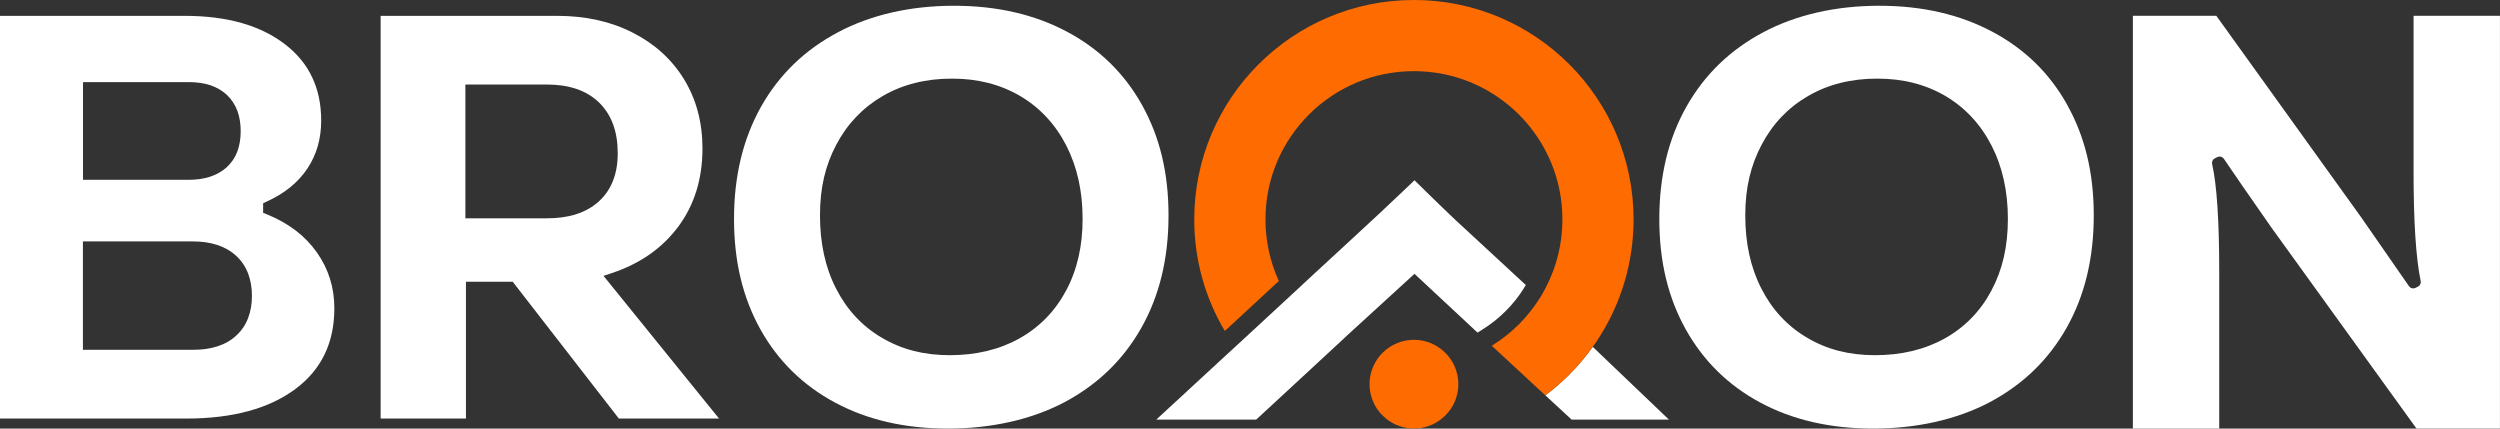 <?xml version="1.0" encoding="UTF-8"?>
<svg xmlns="http://www.w3.org/2000/svg" width="175" height="30" viewBox="0 0 175 30" fill="none">
    <rect x="0" y="0" width="175" height="30" fill="#333333" stroke="none"/>
    <path d="M22.171 17.656C21.349 16.497 20.198 15.619 18.681 15.003L18.419 14.899V14.227L18.658 14.116C19.933 13.536 20.87 12.764 21.516 11.801C22.158 10.835 22.483 9.725 22.483 8.445C22.483 7.295 22.27 6.284 21.847 5.4C21.427 4.515 20.801 3.753 19.949 3.098C18.242 1.788 15.925 1.11 12.942 1.11H0V29.299H13.031C16.321 29.299 18.858 28.589 20.687 27.223C21.601 26.539 22.273 25.737 22.722 24.804C23.174 23.874 23.404 22.806 23.404 21.588C23.404 20.115 22.997 18.825 22.174 17.659L22.171 17.656ZM5.807 5.747H13.237C13.781 5.75 14.279 5.819 14.725 5.966C15.171 6.117 15.564 6.343 15.889 6.65C16.213 6.958 16.452 7.331 16.616 7.757C16.773 8.189 16.849 8.667 16.849 9.188C16.849 9.709 16.77 10.187 16.61 10.616C16.449 11.045 16.193 11.411 15.862 11.716C15.197 12.312 14.289 12.587 13.201 12.587H5.811V5.743L5.807 5.747ZM17.367 22.266C17.19 22.734 16.911 23.147 16.547 23.481C16.18 23.825 15.738 24.077 15.23 24.24C14.722 24.407 14.155 24.486 13.522 24.486H5.804V16.899H13.48C14.735 16.896 15.774 17.214 16.521 17.898C16.895 18.238 17.177 18.654 17.36 19.126C17.544 19.597 17.635 20.131 17.635 20.711C17.635 21.29 17.547 21.798 17.367 22.263V22.266Z"
          fill="#FFFFFF"></path>
    <path d="M42.248 19.309L42.818 19.119C44.824 18.451 46.364 17.364 47.492 15.848C48.609 14.332 49.17 12.531 49.173 10.393C49.17 8.556 48.74 6.952 47.885 5.553C47.026 4.155 45.837 3.071 44.296 2.289C42.756 1.503 40.999 1.11 39.004 1.11H26.645V29.299H32.616V19.722H35.89L43.32 29.299H50.333L42.248 19.312V19.309ZM40.331 14.997C39.715 15.193 39.026 15.282 38.26 15.282H32.577V5.917H38.26C39.033 5.917 39.725 6.012 40.341 6.221C40.957 6.428 41.491 6.749 41.93 7.171C42.369 7.6 42.704 8.117 42.92 8.713C43.136 9.306 43.241 9.98 43.241 10.72C43.241 11.46 43.136 12.066 42.917 12.633C42.7 13.202 42.363 13.694 41.924 14.093C41.484 14.499 40.947 14.797 40.334 14.993L40.331 14.997Z"
          fill="#FFFFFF"></path>
    <path d="M79.938 7.341C78.699 5.131 76.959 3.428 74.691 2.22C72.419 1.012 69.791 0.403 66.776 0.403C63.761 0.403 60.975 1.025 58.651 2.263C56.321 3.5 54.538 5.229 53.276 7.466C52.018 9.705 51.382 12.315 51.382 15.324C51.382 18.333 52.002 20.851 53.234 23.065C54.473 25.275 56.203 26.974 58.465 28.186C60.719 29.394 63.344 30 66.36 30C69.375 30 72.2 29.378 74.527 28.147C76.854 26.906 78.633 25.18 79.898 22.94C81.16 20.704 81.796 18.094 81.796 15.082C81.796 12.069 81.173 9.558 79.941 7.348L79.938 7.341ZM74.628 20.331C73.865 21.778 72.76 22.908 71.351 23.694C69.942 24.479 68.31 24.863 66.484 24.863C64.659 24.863 63.112 24.46 61.729 23.641C60.346 22.832 59.271 21.67 58.523 20.197C57.766 18.723 57.399 17.011 57.399 15.075C57.399 13.14 57.776 11.565 58.546 10.118C59.31 8.671 60.401 7.528 61.794 6.719C63.194 5.907 64.823 5.498 66.655 5.504C68.428 5.501 70.024 5.907 71.407 6.719C72.79 7.531 73.874 8.697 74.638 10.183C75.402 11.673 75.785 13.396 75.782 15.324C75.785 17.204 75.405 18.88 74.635 20.327L74.628 20.331Z"
          fill="#FFFFFF"></path>
    <path d="M144.708 7.341C143.475 5.131 141.735 3.428 139.461 2.22C137.189 1.012 134.561 0.403 131.546 0.403C128.531 0.403 125.748 1.025 123.421 2.263C121.094 3.5 119.315 5.229 118.05 7.466C116.788 9.705 116.152 12.315 116.152 15.324C116.152 18.333 116.775 20.851 118.007 23.065C119.246 25.275 120.976 26.974 123.231 28.186C125.486 29.394 128.111 30 131.126 30C134.141 30 136.967 29.378 139.293 28.147C141.62 26.906 143.4 25.18 144.665 22.94C145.927 20.704 146.563 18.094 146.563 15.082C146.563 12.069 145.94 9.558 144.708 7.348V7.341ZM139.405 20.331C138.638 21.778 137.537 22.908 136.128 23.694C134.715 24.479 133.083 24.863 131.254 24.863C129.425 24.863 127.882 24.46 126.499 23.641C125.119 22.832 124.041 21.67 123.294 20.197C122.536 18.723 122.169 17.011 122.169 15.075C122.169 13.14 122.553 11.565 123.32 10.118C124.083 8.671 125.171 7.528 126.568 6.719C127.964 5.907 129.593 5.498 131.421 5.504C133.198 5.501 134.794 5.907 136.177 6.719C137.556 7.531 138.641 8.697 139.405 10.183C140.172 11.673 140.552 13.396 140.552 15.324C140.552 17.253 140.175 18.88 139.405 20.327V20.331Z"
          fill="#FFFFFF"></path>
    <path d="M116.824 29.371H110.013L109.151 28.576L108.663 28.124L108.175 27.672C108.768 27.23 109.325 26.745 109.85 26.221C110.449 25.622 111 24.97 111.491 24.279L111.97 24.735L112.448 25.193L116.824 29.371Z"
          fill="#FFFFFF"></path>
    <path d="M106.808 19.951C106.775 20.013 106.736 20.075 106.69 20.141L106.684 20.154L106.674 20.17C106.317 20.747 105.887 21.287 105.396 21.775C104.897 22.276 104.337 22.718 103.734 23.091L103.426 23.281L99.015 19.168L94.384 23.402L93.525 24.201L90.103 27.367L89.776 27.669L87.934 29.371H80.94L85.489 25.174L85.545 25.124L85.971 24.728L86.617 24.136L87.141 23.654L90.323 20.71L91.139 19.957H91.136L91.139 19.951L91.66 19.47C91.722 19.41 91.788 19.352 91.85 19.293C92.545 18.651 93.24 18.009 93.935 17.371C94.79 16.578 95.645 15.789 96.501 14.997C97.242 14.309 99.015 12.619 99.015 12.619C99.015 12.619 101.106 14.679 101.925 15.439C102.869 16.31 103.809 17.181 104.753 18.052C105.274 18.533 105.792 19.014 106.313 19.496L106.808 19.951Z"
          fill="#FFFFFF"></path>
    <path d="M114.35 15.36C114.35 18.379 113.475 21.205 111.964 23.582C111.888 23.703 111.813 23.818 111.734 23.939C111.656 24.054 111.577 24.168 111.492 24.28C111 24.971 110.45 25.622 109.85 26.221C109.325 26.745 108.768 27.23 108.175 27.672L107.756 27.289L104.426 24.204C105.114 23.775 105.75 23.274 106.323 22.701C106.877 22.145 107.372 21.529 107.788 20.861C107.867 20.74 107.942 20.616 108.008 20.491C108.083 20.37 108.149 20.242 108.211 20.118C108.952 18.694 109.368 17.079 109.368 15.36C109.368 12.485 108.208 9.905 106.323 8.016C104.432 6.136 101.853 4.98 98.976 4.98C96.098 4.98 93.512 6.136 91.628 8.016C89.743 9.905 88.583 12.485 88.583 15.36C88.583 16.902 88.918 18.36 89.52 19.669L89.435 19.748L86.253 22.692L85.735 23.166C84.378 20.878 83.595 18.206 83.598 15.36C83.595 11.126 85.322 7.269 88.101 4.499C90.874 1.726 94.725 0 98.959 0H98.989C103.22 0 107.077 1.726 109.85 4.499C112.626 7.269 114.35 11.126 114.35 15.36Z"
          fill="#FE6B01"></path>
    <path d="M102.083 26.893C102.083 27.891 101.611 28.785 100.87 29.348C100.346 29.754 99.69 29.997 98.976 29.997C98.261 29.997 97.606 29.754 97.081 29.348C96.341 28.785 95.869 27.891 95.869 26.893C95.869 25.832 96.403 24.892 97.219 24.335C97.717 23.991 98.323 23.788 98.976 23.788C99.628 23.788 100.234 23.991 100.732 24.335C101.545 24.892 102.083 25.828 102.083 26.893Z"
          fill="#FE6B01"></path>
    <path d="M174.997 1.107V29.997H169.153L158.974 15.894C157.352 13.572 156.241 11.968 155.674 11.12C155.605 11.018 155.49 10.959 155.372 10.959C155.316 10.959 155.264 10.969 155.211 10.995L155.041 11.084C154.89 11.156 154.812 11.323 154.848 11.487C155.179 12.921 155.346 15.472 155.346 19.064V30H149.302V1.107H155.143L165.279 15.206L168.626 20.029C168.694 20.131 168.809 20.187 168.924 20.187C168.98 20.187 169.032 20.177 169.088 20.151L169.255 20.066C169.406 19.99 169.484 19.826 169.448 19.666C169.117 18.088 168.95 15.524 168.95 12.04V1.107H175H174.997Z"
          fill="#FFFFFF"></path>
</svg> 